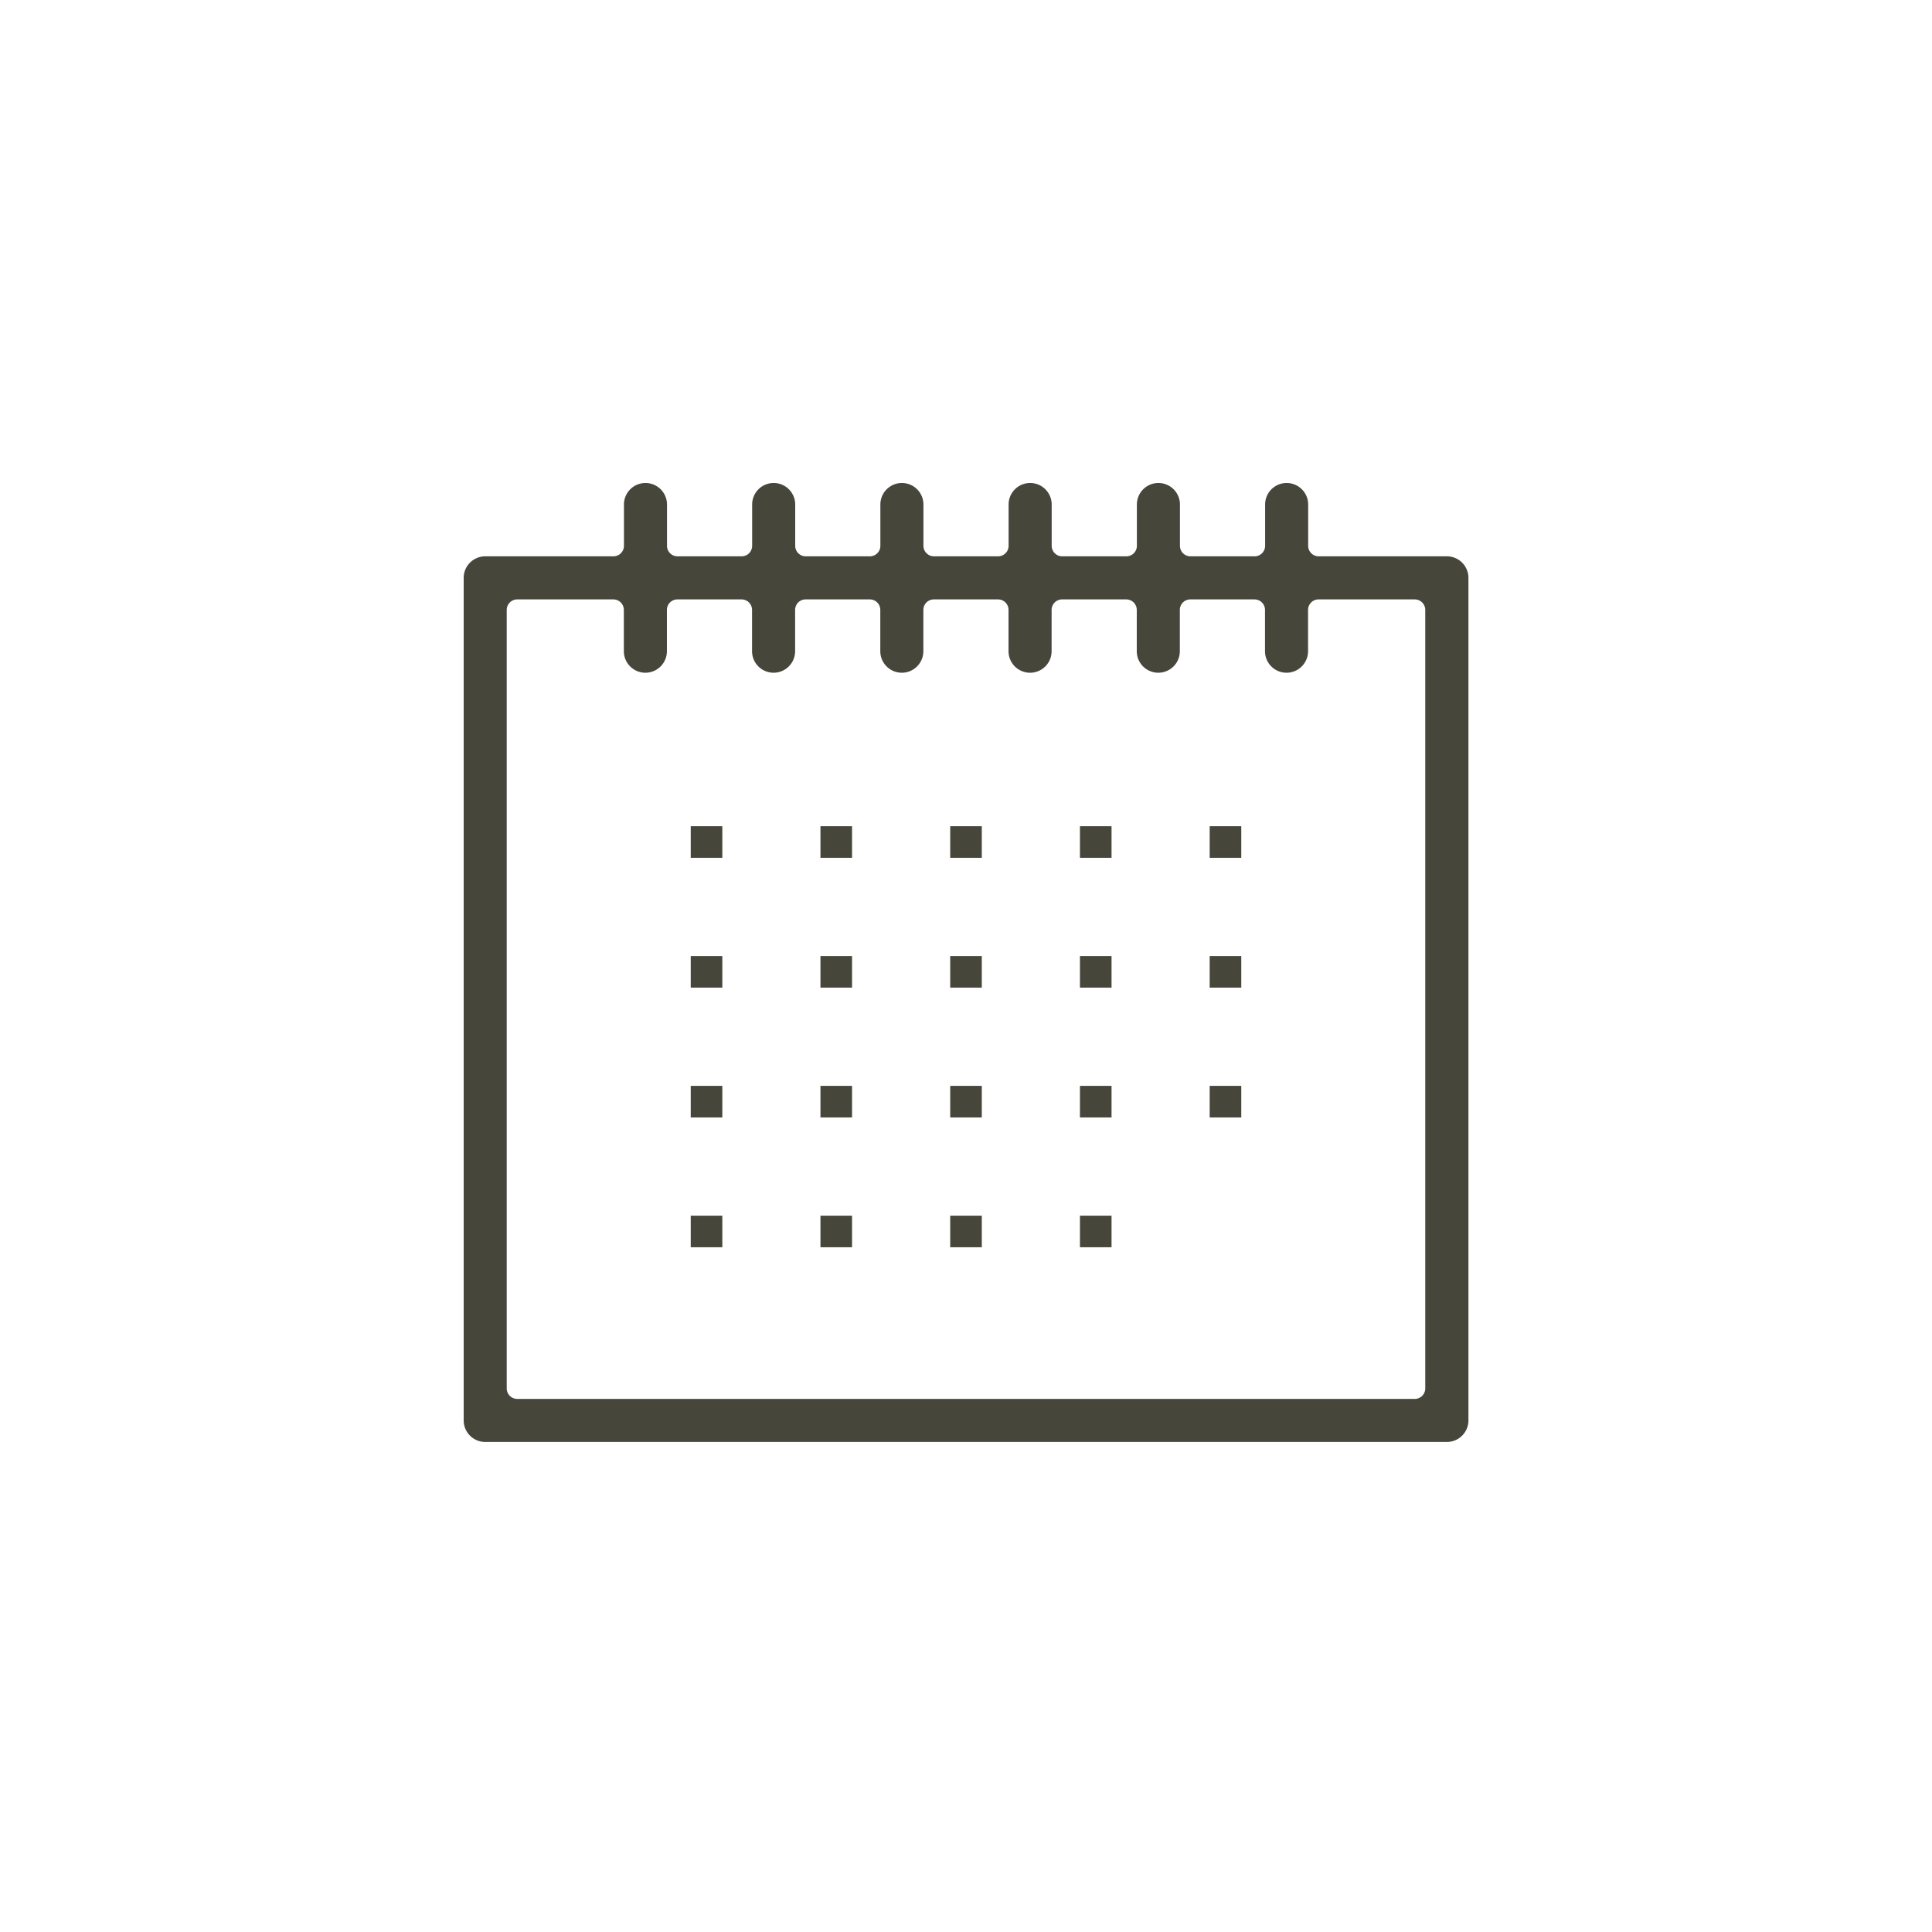 <svg xmlns="http://www.w3.org/2000/svg" xmlns:xlink="http://www.w3.org/1999/xlink" width="100" height="100" viewBox="0 0 100 100"><defs><clipPath id="a"><rect width="100" height="100" transform="translate(180 2228)" fill="#f8f8f8"/></clipPath></defs><g transform="translate(-180 -2228)" clip-path="url(#a)"><g transform="translate(-2.5 1933.095)"><g transform="translate(206.5 319.905)"><g transform="translate(11.752 17.765)"><rect width="1.635" height="1.635" fill="#47463b"/></g><g transform="translate(18.467 17.765)"><rect width="1.635" height="1.635" fill="#47463b"/></g><g transform="translate(25.183 17.765)"><rect width="1.635" height="1.635" fill="#47463b"/></g><g transform="translate(31.898 17.765)"><rect width="1.635" height="1.635" fill="#47463b"/></g><g transform="translate(38.613 17.765)"><rect width="1.635" height="1.635" fill="#47463b"/></g><g transform="translate(11.752 24.485)"><rect width="1.635" height="1.635" fill="#47463b"/></g><g transform="translate(18.467 24.485)"><rect width="1.635" height="1.635" fill="#47463b"/></g><g transform="translate(25.183 24.485)"><rect width="1.635" height="1.635" fill="#47463b"/></g><g transform="translate(31.898 24.485)"><rect width="1.635" height="1.635" fill="#47463b"/></g><g transform="translate(38.613 24.485)"><rect width="1.635" height="1.635" fill="#47463b"/></g><g transform="translate(11.752 31.204)"><rect width="1.635" height="1.635" fill="#47463b"/></g><g transform="translate(18.467 31.204)"><rect width="1.635" height="1.635" fill="#47463b"/></g><g transform="translate(25.183 31.204)"><rect width="1.635" height="1.635" fill="#47463b"/></g><g transform="translate(31.898 31.204)"><rect width="1.635" height="1.635" fill="#47463b"/></g><g transform="translate(38.613 31.204)"><rect width="1.635" height="1.635" fill="#47463b"/></g><g transform="translate(11.752 37.923)"><rect width="1.635" height="1.635" fill="#47463b"/></g><g transform="translate(18.467 37.923)"><rect width="1.635" height="1.635" fill="#47463b"/></g><g transform="translate(25.183 37.923)"><rect width="1.635" height="1.635" fill="#47463b"/></g><g transform="translate(31.898 37.923)"><rect width="1.635" height="1.635" fill="#47463b"/></g><g transform="translate(0 0)"><path d="M215.614,372.541a1.116,1.116,0,0,1-1.114-1.114V327.814a1.116,1.116,0,0,1,1.114-1.114h6.636a.544.544,0,0,0,.545-.544v-2.137a1.114,1.114,0,0,1,2.229,0v2.137a.544.544,0,0,0,.545.544h3.317a.544.544,0,0,0,.545-.544v-2.137a1.114,1.114,0,0,1,2.229,0v2.137a.544.544,0,0,0,.545.544h3.319a.544.544,0,0,0,.544-.544v-2.137a1.114,1.114,0,0,1,2.229,0v2.137a.545.545,0,0,0,.545.544h3.319a.544.544,0,0,0,.544-.544v-2.137a1.115,1.115,0,0,1,2.23,0v2.137a.544.544,0,0,0,.544.544H248.8a.545.545,0,0,0,.545-.544v-2.137a1.114,1.114,0,1,1,2.229,0v2.137a.544.544,0,0,0,.544.544h3.319a.544.544,0,0,0,.545-.544v-2.137a1.114,1.114,0,1,1,2.229,0v2.137a.544.544,0,0,0,.545.544h6.636a1.116,1.116,0,0,1,1.114,1.114v43.613a1.116,1.116,0,0,1-1.114,1.114Zm1.659-43.611a.544.544,0,0,0-.545.544v40.294a.544.544,0,0,0,.545.545h46.453a.545.545,0,0,0,.545-.545V329.474a.545.545,0,0,0-.545-.544H258.75a.544.544,0,0,0-.545.544v2.137a1.114,1.114,0,1,1-2.229,0v-2.137a.544.544,0,0,0-.545-.544h-3.319a.544.544,0,0,0-.544.544v2.137a1.114,1.114,0,1,1-2.229,0v-2.137a.545.545,0,0,0-.545-.544h-3.319a.544.544,0,0,0-.544.544v2.137a1.115,1.115,0,0,1-2.23,0v-2.137a.544.544,0,0,0-.544-.544h-3.319a.545.545,0,0,0-.545.544v2.137a1.114,1.114,0,1,1-2.229,0v-2.137a.544.544,0,0,0-.544-.544H232.2a.544.544,0,0,0-.545.544v2.137a1.114,1.114,0,1,1-2.229,0v-2.137a.544.544,0,0,0-.545-.544h-3.317a.544.544,0,0,0-.545.544v2.137a1.114,1.114,0,1,1-2.229,0v-2.137a.544.544,0,0,0-.545-.544Z" transform="translate(-214.5 -322.905)" fill="#47463b"/></g></g></g></g></svg>